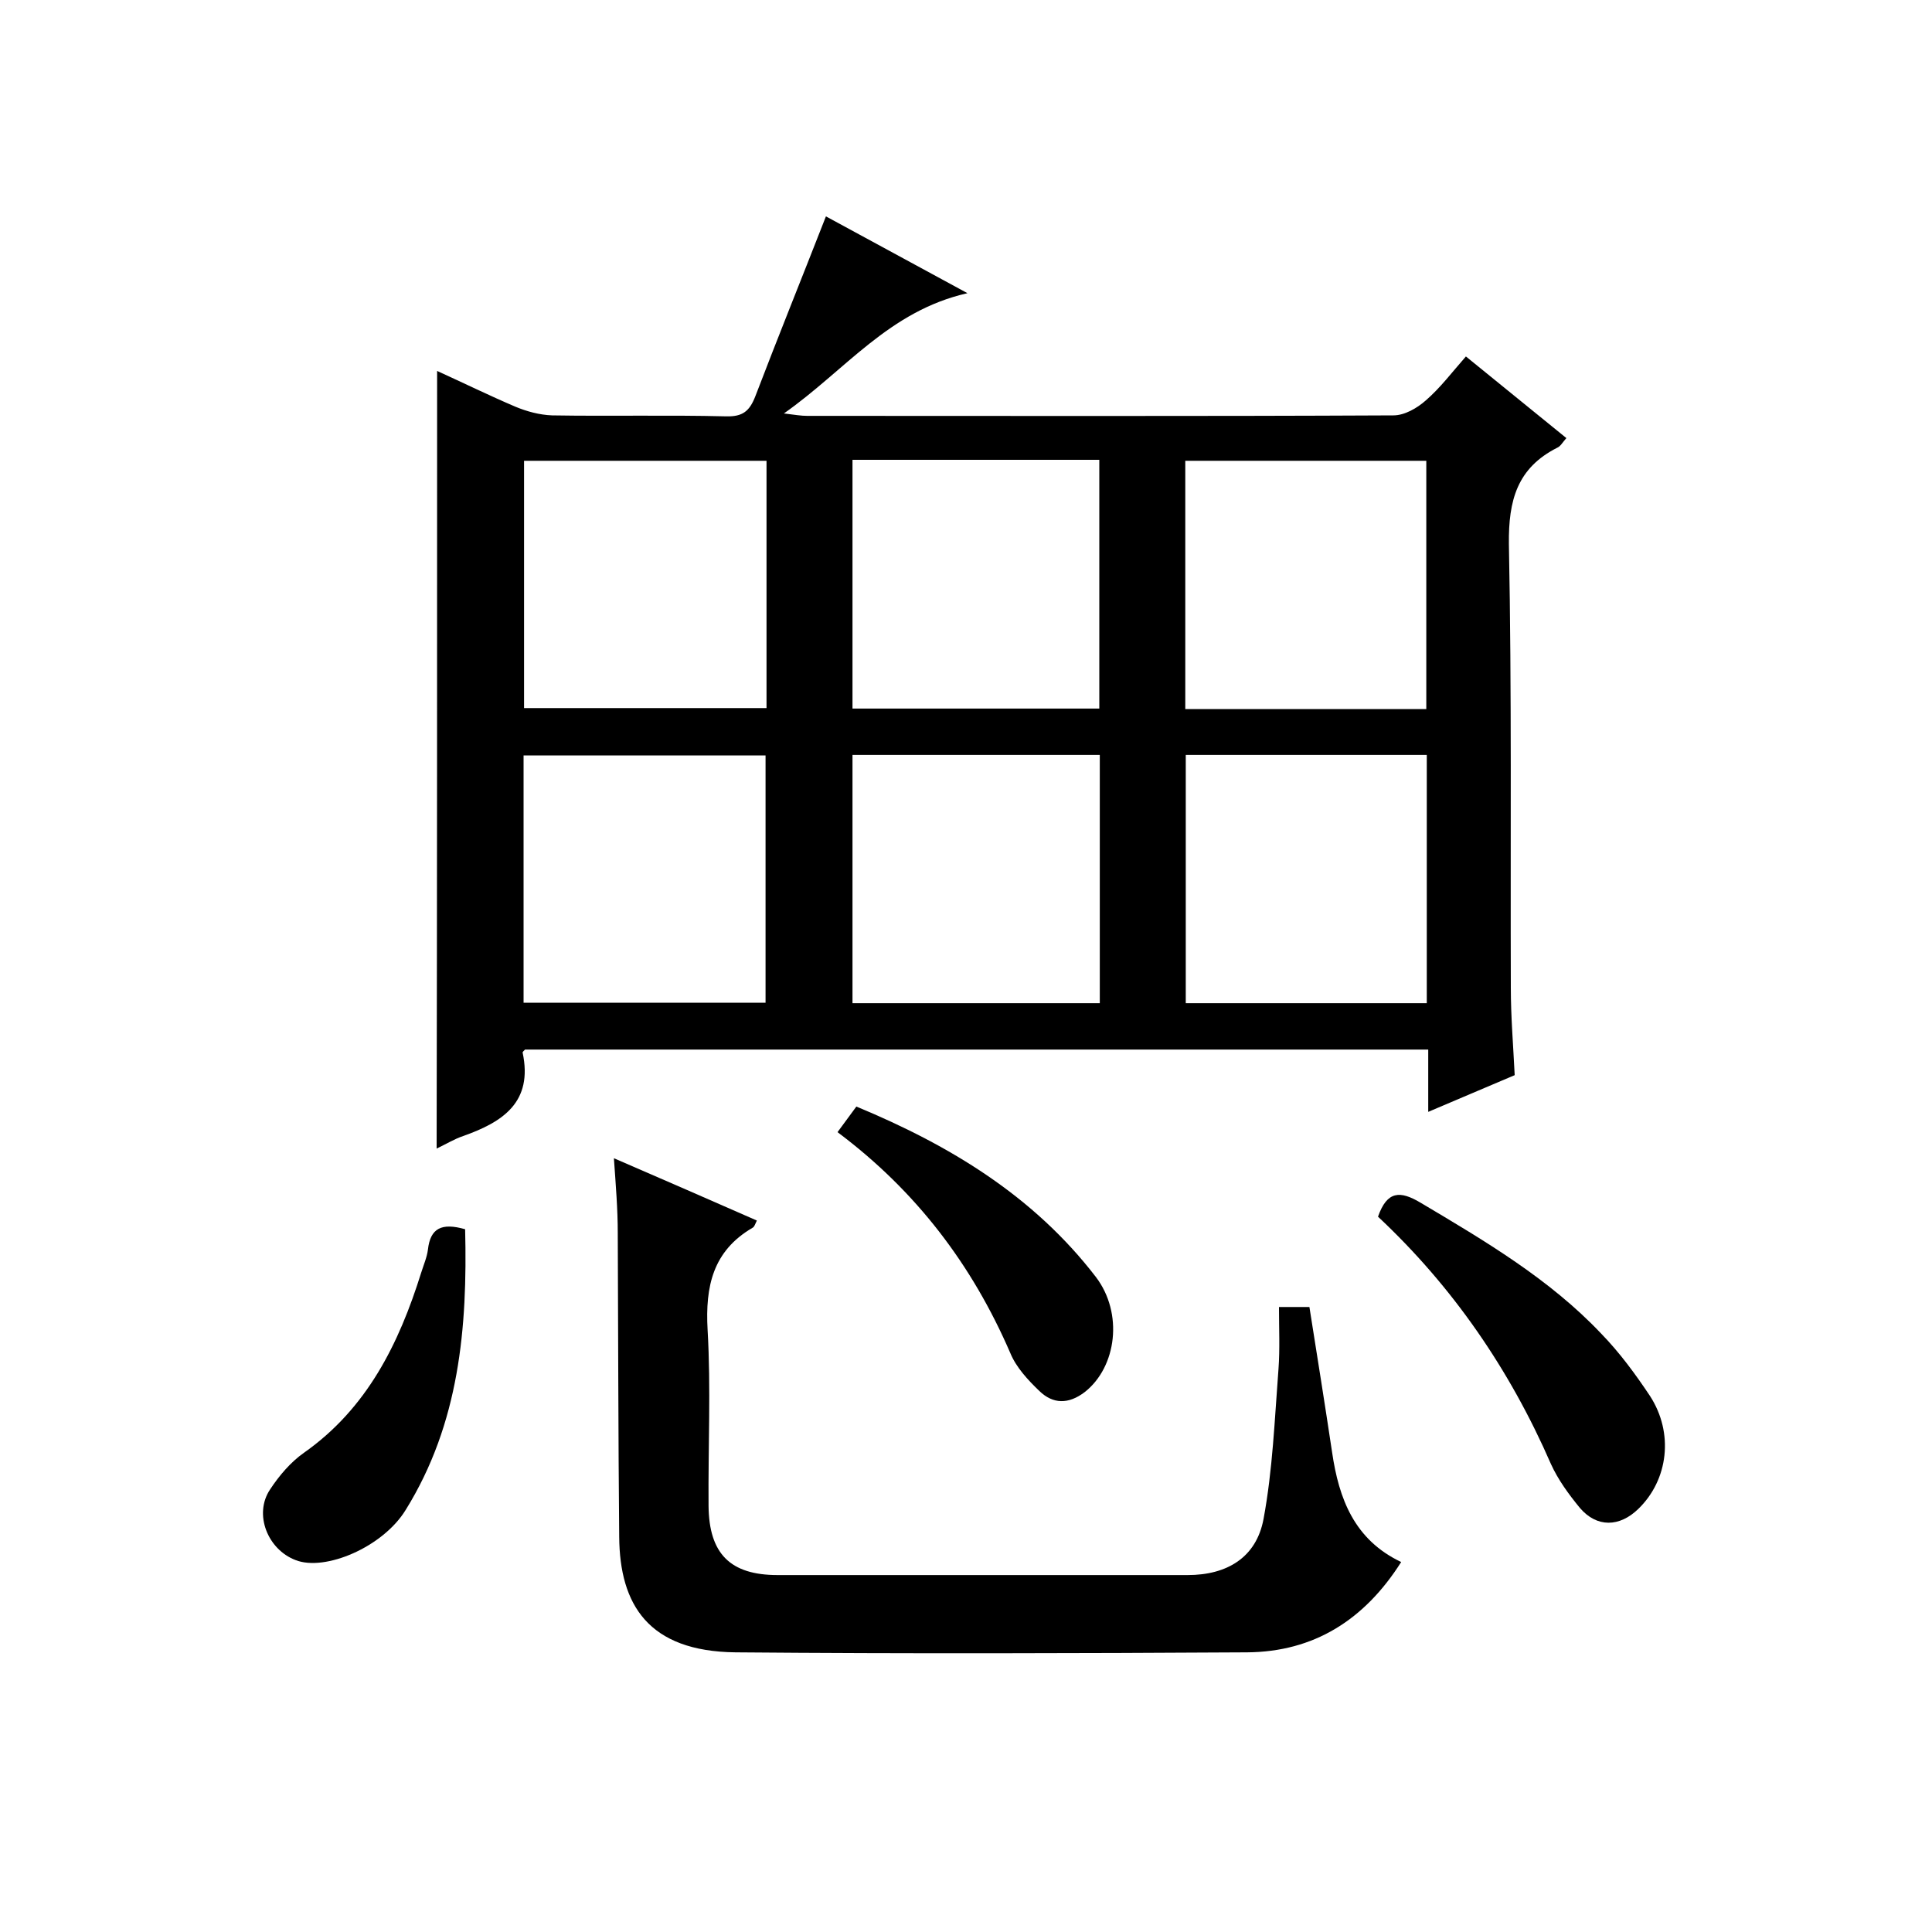 <svg enable-background="new 0 0 400 400" viewBox="0 0 400 400" xmlns="http://www.w3.org/2000/svg"><path d="m90.5 76.8c5.5 2.5 10.8 5.1 16.2 7.4 2.4 1 5 1.7 7.6 1.8 12 .2 24-.1 36 .2 3.5.1 4.9-1.1 6.1-4.2 4.7-12.3 9.6-24.4 14.6-37.2 9.4 5.1 18.8 10.2 29.3 15.9-16.3 3.7-25.2 15.9-38 24.9 2.4.3 3.6.5 4.8.5 40.5 0 81 .1 121.4-.1 2.3 0 4.9-1.5 6.7-3.1 3-2.6 5.4-5.8 8.3-9.1 7 5.7 13.8 11.2 20.8 16.9-.8.9-1.2 1.7-1.9 2-8.3 4.2-10.1 10.9-10 19.9.6 30.6.3 61.3.4 91.9 0 6 .5 11.9.8 18.1-5.7 2.4-11.5 4.9-17.9 7.6 0-4.5 0-8.6 0-12.9-62.8 0-125 0-187 0-.3.3-.5.5-.5.6 2.2 10.3-4.1 14.4-12.3 17.3-1.8.6-3.6 1.7-5.5 2.6.1-53.7.1-107.1.1-161zm86 18.4v51.5h51.1c0-17.3 0-34.3 0-51.5-17.2 0-33.9 0-51.1 0zm51.2 61.1c-17.4 0-34.3 0-51.2 0v51.4h51.2c0-17.2 0-34.1 0-51.4zm-69-60.9c-17.1 0-33.7 0-50.2 0v51.2h50.2c0-17.2 0-34.1 0-51.2zm136.6 51.4c0-17.5 0-34.5 0-51.4-17 0-33.5 0-49.9 0v51.4zm-186.9 60.8h50.1c0-17.4 0-34.3 0-51.2-16.9 0-33.4 0-50.1 0zm187 .1c0-17.3 0-34.3 0-51.4-16.9 0-33.4 0-49.9 0v51.4z"/><path d="m127.1 239.8c10.2 4.4 19.8 8.6 29.6 12.9-.4.8-.5 1.3-.9 1.5-8.2 4.8-9.8 12.1-9.3 21.1.7 12.1.1 24.3.2 36.5.1 9.9 4.5 14.3 14.3 14.3h84.9c8.1 0 14.2-3.6 15.7-11.6 1.9-10.2 2.3-20.7 3.1-31.1.3-4.1.1-8.3.1-12.8h6.3c1.6 10.1 3.2 20.1 4.7 30.1 1.4 9.6 4.6 18.1 14.3 22.7-7.6 12-18.1 18.6-31.9 18.7-35.3.2-70.6.3-105.9 0-18.1-.2-24-9.9-24.1-23.9-.2-21-.2-42-.3-62.9 0-5-.4-9.8-.8-15.5z"/><path d="m285.3 251.9c1.9-5.4 4.6-5.4 8.8-2.9 13.3 7.9 26.7 15.8 37.4 27.1 3.8 3.9 7.1 8.4 10.1 12.9 5 7.7 3.8 17.4-2.4 23.4-3.9 3.8-8.6 3.9-12.1-.2-2.3-2.8-4.5-5.8-6-9.1-8.5-19.5-20.3-36.7-35.8-51.2z"/><path d="m96.3 254.5c.5 20.4-1.2 40.2-12.3 58.1-4.7 7.7-16.7 12.8-22.8 10.4-5.8-2.2-8.7-9.5-5.3-14.6 1.9-2.9 4.3-5.7 7-7.6 13.1-9.2 19.7-22.6 24.3-37.3.5-1.6 1.2-3.2 1.4-4.8.5-4.4 2.8-5.6 7.7-4.2z"/><path d="m173.4 234.4c1.4-1.9 2.5-3.4 3.9-5.3 19.3 8 36.7 18.5 49.6 35.3 5.7 7.5 4.3 18.6-2.3 23.8-3.4 2.6-6.6 2.5-9.4-.2-2.4-2.3-4.8-4.9-6-7.8-7.9-18.3-19.5-33.6-35.8-45.8z"/></svg>